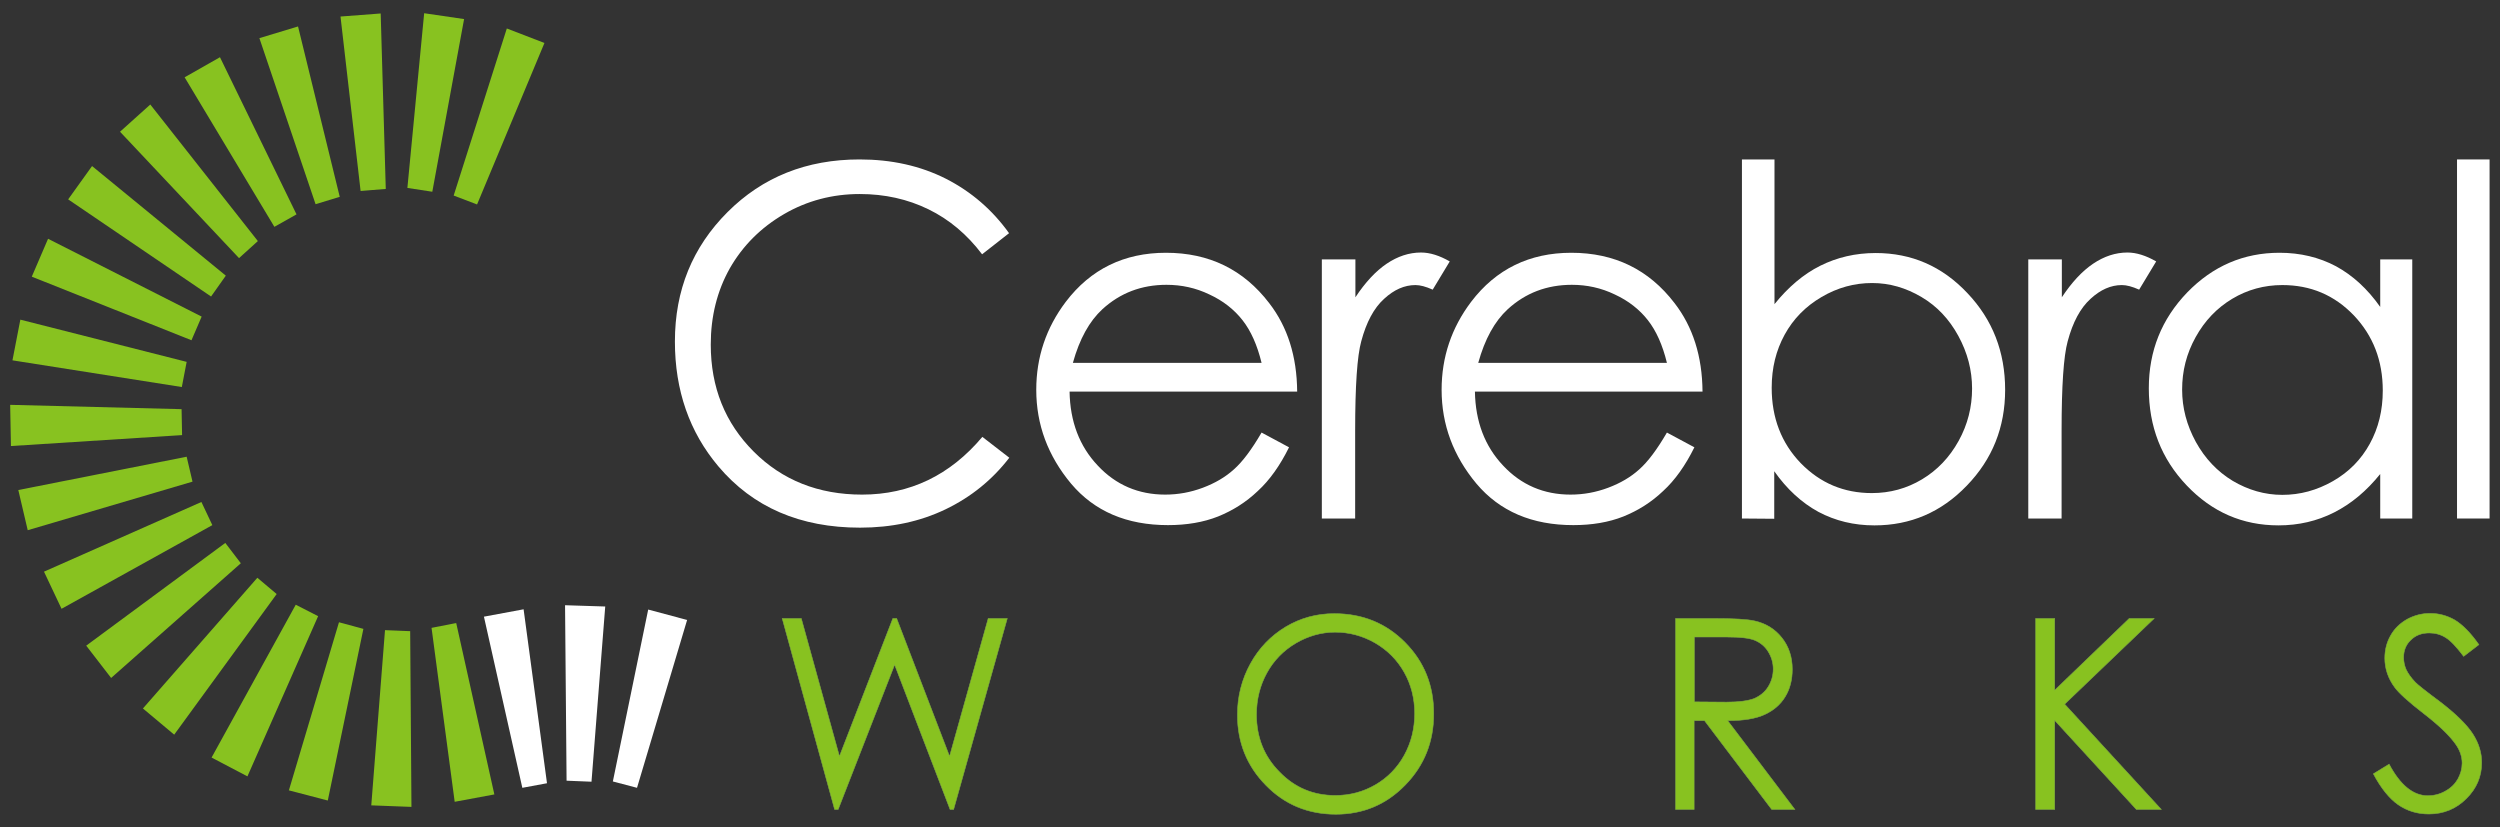 <?xml version="1.0" encoding="utf-8"?>
<!-- Generator: Adobe Illustrator 25.4.1, SVG Export Plug-In . SVG Version: 6.00 Build 0)  -->
<svg version="1.1" id="Layer_1" xmlns="http://www.w3.org/2000/svg" xmlns:xlink="http://www.w3.org/1999/xlink" x="0px" y="0px"
	 viewBox="0 0 983.1 325.4" style="enable-background:new 0 0 983.1 325.4;" xml:space="preserve">
<rect x="0" y="0" width="983.1" height="325.4" fill="#333333" stroke="none"/>
<style type="text/css">
	.st0{fill-rule:evenodd;clip-rule:evenodd;fill:#88C220;}
	.st1{fill-rule:evenodd;clip-rule:evenodd;fill:#FFFFFF;}
	.st2{fill:#FFFFFF;}
	.st3{fill:#88C220;stroke:#80AE41;stroke-width:0.216;stroke-miterlimit:45;}
</style>
<g>
	<g>
		<g>
			<polygon class="st0" points="199.3,11.2 214.1,16.9 187.6,80.4 178.4,76.9 			"/>
			<polygon class="st0" points="166.8,5.2 182.5,7.5 170,75.4 160.2,73.9 			"/>
			<polygon class="st0" points="133.9,6.5 149.7,5.3 151.7,74.3 141.8,75.1 			"/>
			<polygon class="st0" points="102,15 117.2,10.4 133.6,77.4 124.1,80.3 			"/>
			<polygon class="st0" points="72.6,30.4 86.5,22.5 116.6,84.3 107.9,89.2 			"/>
			<polygon class="st0" points="47.2,51.8 59.1,41.1 101.4,94.8 94,101.5 			"/>
			<polygon class="st0" points="26.8,78.4 36.2,65.3 88.8,108.4 83,116.6 			"/>
			<polygon class="st0" points="12.5,108.8 18.9,93.9 79.3,124.5 75.3,133.8 			"/>
			<polygon class="st0" points="4.9,141.7 8,125.7 73.4,142.3 71.5,152.2 			"/>
			<polygon class="st0" points="4.3,175.4 4,159.2 71.4,160.9 71.6,171.1 			"/>
			<polygon class="st0" points="10.9,208.5 7.2,192.7 73.4,179.6 75.7,189.4 			"/>
			<polygon class="st0" points="24.2,239.4 17.3,224.8 79.2,197.4 83.5,206.5 			"/>
			<polygon class="st0" points="43.7,266.6 33.9,253.9 88.6,213.5 94.7,221.5 			"/>
			<polygon class="st0" points="68.5,288.9 56.2,278.6 101.2,227.2 108.8,233.6 			"/>
			<polygon class="st0" points="97.3,305.3 83.2,297.9 116.3,237.8 125.1,242.3 			"/>
			<polygon class="st0" points="128.9,314.8 113.6,310.8 133.3,244.7 142.9,247.3 			"/>
			<polygon class="st0" points="161.8,317.3 146,316.7 151.4,247.8 161.3,248.2 			"/>
			<polygon class="st0" points="194.4,312.4 178.8,315.3 169.7,246.9 179.4,245 			"/>
		</g>
		<polygon class="st1" points="205.9,239.6 190.3,242.5 205.4,309.8 215.1,308 		"/>
		<polygon class="st1" points="238,238.5 222.2,238 222.8,307 232.6,307.4 		"/>
		<polygon class="st1" points="270.2,243.8 254.9,239.7 241,307.3 250.5,309.8 		"/>
	</g>
	<g>
		<path class="st2" d="M396.8,91.7l-10.6,8.3c-5.9-7.8-12.9-13.7-21.1-17.7c-8.2-4-17.2-6-27-6c-10.7,0-20.7,2.6-29.8,7.9
			c-9.1,5.3-16.2,12.4-21.3,21.3c-5,8.9-7.5,18.9-7.5,30c0,16.8,5.6,30.8,16.9,42.1c11.2,11.2,25.4,16.9,42.6,16.9
			c18.8,0,34.6-7.6,47.3-22.7l10.6,8.2c-6.7,8.7-15.1,15.5-25.1,20.3c-10,4.8-21.2,7.2-33.6,7.2c-23.5,0-42.1-8-55.7-24.1
			c-11.4-13.5-17.1-29.9-17.1-49.1c0-20.2,6.9-37.1,20.7-50.9c13.8-13.8,31.1-20.7,51.9-20.7c12.6,0,23.9,2.5,34,7.6
			C382,75.4,390.3,82.6,396.8,91.7z"/>
		<path class="st2" d="M496.1,170.1l10.8,5.8c-3.5,7.1-7.6,12.9-12.3,17.2c-4.6,4.4-9.9,7.7-15.6,10c-5.8,2.3-12.4,3.4-19.7,3.4
			c-16.2,0-28.9-5.4-38.1-16.3c-9.1-10.9-13.7-23.2-13.7-36.9c0-12.9,3.9-24.4,11.6-34.6c9.8-12.9,23-19.3,39.4-19.3
			c17,0,30.5,6.6,40.6,19.8c7.2,9.3,10.9,20.9,11,34.8h-89.5c0.2,11.8,3.9,21.5,11.1,29.1c7.1,7.6,16,11.4,26.5,11.4
			c5.1,0,10-0.9,14.8-2.7c4.8-1.8,8.9-4.2,12.2-7.2C488.6,181.6,492.2,176.8,496.1,170.1z M496.1,142.7c-1.7-7-4.2-12.6-7.5-16.8
			c-3.3-4.2-7.6-7.6-13-10.1c-5.4-2.6-11-3.8-16.9-3.8c-9.8,0-18.2,3.2-25.2,9.6c-5.1,4.7-9,11.7-11.6,21.1L496.1,142.7L496.1,142.7
			z"/>
		<path class="st2" d="M519.9,102H533v14.9c3.9-5.9,8-10.3,12.3-13.2c4.3-2.9,8.8-4.4,13.5-4.4c3.5,0,7.3,1.2,11.3,3.5l-6.7,11.1
			c-2.7-1.2-4.9-1.8-6.8-1.8c-4.3,0-8.4,1.8-12.3,5.4c-4,3.6-7,9.2-9,16.7c-1.6,5.8-2.4,17.5-2.4,35.2v34.5h-13.1V102z"/>
		<path class="st2" d="M655.5,170.1l10.8,5.8c-3.5,7.1-7.6,12.9-12.3,17.2c-4.6,4.4-9.9,7.7-15.6,10c-5.8,2.3-12.4,3.4-19.7,3.4
			c-16.2,0-28.9-5.4-38.1-16.3c-9.1-10.9-13.7-23.2-13.7-36.9c0-12.9,3.9-24.4,11.6-34.6c9.8-12.9,23-19.3,39.4-19.3
			c17,0,30.5,6.6,40.6,19.8c7.2,9.3,10.9,20.9,11,34.8h-89.5c0.2,11.8,3.9,21.5,11.1,29.1c7.1,7.6,16,11.4,26.5,11.4
			c5.1,0,10-0.9,14.8-2.7c4.8-1.8,8.9-4.2,12.2-7.2C648,181.6,651.6,176.8,655.5,170.1z M655.5,142.7c-1.7-7-4.2-12.6-7.5-16.8
			c-3.3-4.2-7.6-7.6-13-10.1c-5.4-2.6-11-3.8-16.9-3.8c-9.8,0-18.2,3.2-25.2,9.6c-5.1,4.7-9,11.7-11.6,21.1L655.5,142.7L655.5,142.7
			z"/>
		<path class="st2" d="M685,203.9V62.7h12.8v56.9c5.4-6.7,11.4-11.8,18-15.1c6.6-3.3,13.9-5,21.8-5c14.1,0,26.1,5.2,36,15.7
			c10,10.5,14.9,23.2,14.9,38.1c0,14.7-5,27.3-15.1,37.7c-10,10.4-22.1,15.6-36.3,15.6c-8.1,0-15.4-1.8-22-5.3
			c-6.6-3.6-12.4-8.9-17.4-16v18.7L685,203.9L685,203.9z M736.1,193.9c7.1,0,13.7-1.8,19.7-5.4c6-3.6,10.8-8.6,14.4-15.1
			c3.6-6.5,5.3-13.4,5.3-20.6c0-7.2-1.8-14.1-5.4-20.7c-3.6-6.6-8.4-11.7-14.5-15.3s-12.5-5.5-19.4-5.5c-7,0-13.6,1.8-19.9,5.5
			s-11.1,8.6-14.5,14.8c-3.4,6.2-5.1,13.1-5.1,20.9c0,11.8,3.8,21.7,11.4,29.6C715.8,190,725.1,193.9,736.1,193.9z"/>
		<path class="st2" d="M797.7,102h13.1v14.9c3.9-5.9,8-10.3,12.3-13.2c4.3-2.9,8.8-4.4,13.5-4.4c3.5,0,7.3,1.2,11.3,3.5l-6.7,11.1
			c-2.7-1.2-4.9-1.8-6.8-1.8c-4.3,0-8.4,1.8-12.3,5.4c-4,3.6-7,9.2-9,16.7c-1.6,5.8-2.4,17.5-2.4,35.2v34.5h-13.1V102z"/>
		<path class="st2" d="M948.6,102v101.9H936v-17.5c-5.4,6.7-11.4,11.7-18.1,15.1c-6.7,3.4-14,5.1-21.9,5.1
			c-14.1,0-26.1-5.2-36.1-15.7c-10-10.5-14.9-23.2-14.9-38.2c0-14.7,5-27.2,15.1-37.7c10.1-10.4,22.2-15.6,36.3-15.6
			c8.2,0,15.6,1.8,22.2,5.3c6.6,3.6,12.4,8.9,17.4,16V102C936,102,948.6,102,948.6,102z M897.5,112.1c-7.1,0-13.7,1.8-19.7,5.4
			c-6,3.6-10.8,8.6-14.4,15.1c-3.6,6.5-5.3,13.3-5.3,20.6c0,7.2,1.8,14,5.4,20.6c3.6,6.5,8.4,11.6,14.5,15.3
			c6.1,3.6,12.6,5.5,19.5,5.5c7,0,13.6-1.8,19.9-5.4c6.3-3.6,11.1-8.5,14.5-14.7c3.4-6.2,5.1-13.1,5.1-20.9
			c0-11.8-3.8-21.6-11.4-29.6C917.9,116,908.6,112.1,897.5,112.1z"/>
		<path class="st2" d="M966.2,62.7H979v141.2h-12.8V62.7z"/>
	</g>
	<g>
		<path class="st3" d="M307.6,243.2h7.5l15,54.2l21-54.2h1.5l20.8,54.2l15.2-54.2h7.5l-21.1,75.1h-1.4l-21.8-56.9l-22.2,56.9h-1.4
			L307.6,243.2z"/>
		<path class="st3" d="M524.7,241.3c11.1,0,20.4,3.8,27.9,11.4c7.5,7.6,11.2,16.9,11.2,28c0,11-3.7,20.3-11.2,28
			c-7.5,7.7-16.6,11.5-27.3,11.5c-10.9,0-20.1-3.8-27.5-11.4c-7.5-7.6-11.2-16.9-11.2-27.7c0-7.2,1.7-13.9,5.1-20.1
			c3.4-6.2,8.1-11,13.9-14.5C511.5,243,517.8,241.3,524.7,241.3z M525,248.6c-5.4,0-10.6,1.5-15.4,4.3c-4.9,2.9-8.7,6.8-11.4,11.7
			c-2.7,4.9-4.1,10.4-4.1,16.4c0,8.9,3,16.5,9.1,22.6c6,6.2,13.3,9.2,21.9,9.2c5.7,0,11-1.4,15.8-4.2c4.8-2.8,8.6-6.7,11.3-11.6
			c2.7-4.9,4.1-10.4,4.1-16.4c0-6-1.4-11.4-4.1-16.2c-2.7-4.8-6.5-8.7-11.5-11.6C535.8,250,530.5,248.6,525,248.6z"/>
		<path class="st3" d="M658.9,243.2h14.6c8.1,0,13.7,0.3,16.6,1c4.4,1,7.9,3.2,10.6,6.6c2.7,3.4,4.1,7.5,4.1,12.4
			c0,4.1-0.9,7.7-2.8,10.8c-1.9,3.1-4.6,5.4-8.1,7c-3.5,1.6-8.3,2.4-14.5,2.4l26.4,34.9h-9.1l-26.4-34.9h-4.1v34.9h-7.3V243.2z
			 M666.3,250.5v25.5l12.6,0.1c4.9,0,8.5-0.5,10.9-1.4c2.3-1,4.2-2.5,5.5-4.6c1.3-2.1,2-4.4,2-7c0-2.5-0.7-4.8-2-6.9
			c-1.3-2.1-3.1-3.5-5.2-4.4c-2.2-0.9-5.8-1.3-10.8-1.3H666.3z"/>
		<path class="st3" d="M800.5,243.2h7.5v28.2l29.3-28.2h9.8l-35.2,33.7l38,41.4h-9.8l-32.1-35v35h-7.5L800.5,243.2L800.5,243.2z"/>
		<path class="st3" d="M933.3,304.3l6.2-3.8c4.4,8.3,9.5,12.4,15.2,12.4c2.5,0,4.8-0.6,6.9-1.8c2.2-1.2,3.8-2.8,4.9-4.7
			c1.1-2,1.7-4.1,1.7-6.3c0-2.5-0.8-5-2.5-7.4c-2.3-3.3-6.5-7.4-12.6-12.1c-6.1-4.7-9.9-8.2-11.4-10.3c-2.6-3.5-3.9-7.4-3.9-11.5
			c0-3.3,0.8-6.3,2.3-8.9c1.5-2.7,3.7-4.8,6.5-6.4c2.8-1.5,5.8-2.3,9-2.3c3.5,0,6.7,0.9,9.7,2.6c3,1.8,6.2,5,9.5,9.7l-6,4.6
			c-2.8-3.7-5.1-6.2-7.1-7.4c-1.9-1.2-4.1-1.8-6.4-1.8c-3,0-5.4,0.9-7.3,2.8c-1.9,1.8-2.8,4.1-2.8,6.8c0,1.6,0.3,3.2,1,4.8
			c0.7,1.5,1.9,3.2,3.6,5c1,1,4.1,3.5,9.5,7.5c6.3,4.8,10.7,9.1,13.1,12.8c2.4,3.7,3.5,7.5,3.5,11.3c0,5.4-2,10.2-6.1,14.2
			c-4,4-9,6-14.7,6c-4.5,0-8.5-1.2-12.1-3.7C939.7,314.1,936.3,310,933.3,304.3z"/>
	</g>
</g>
</svg>
